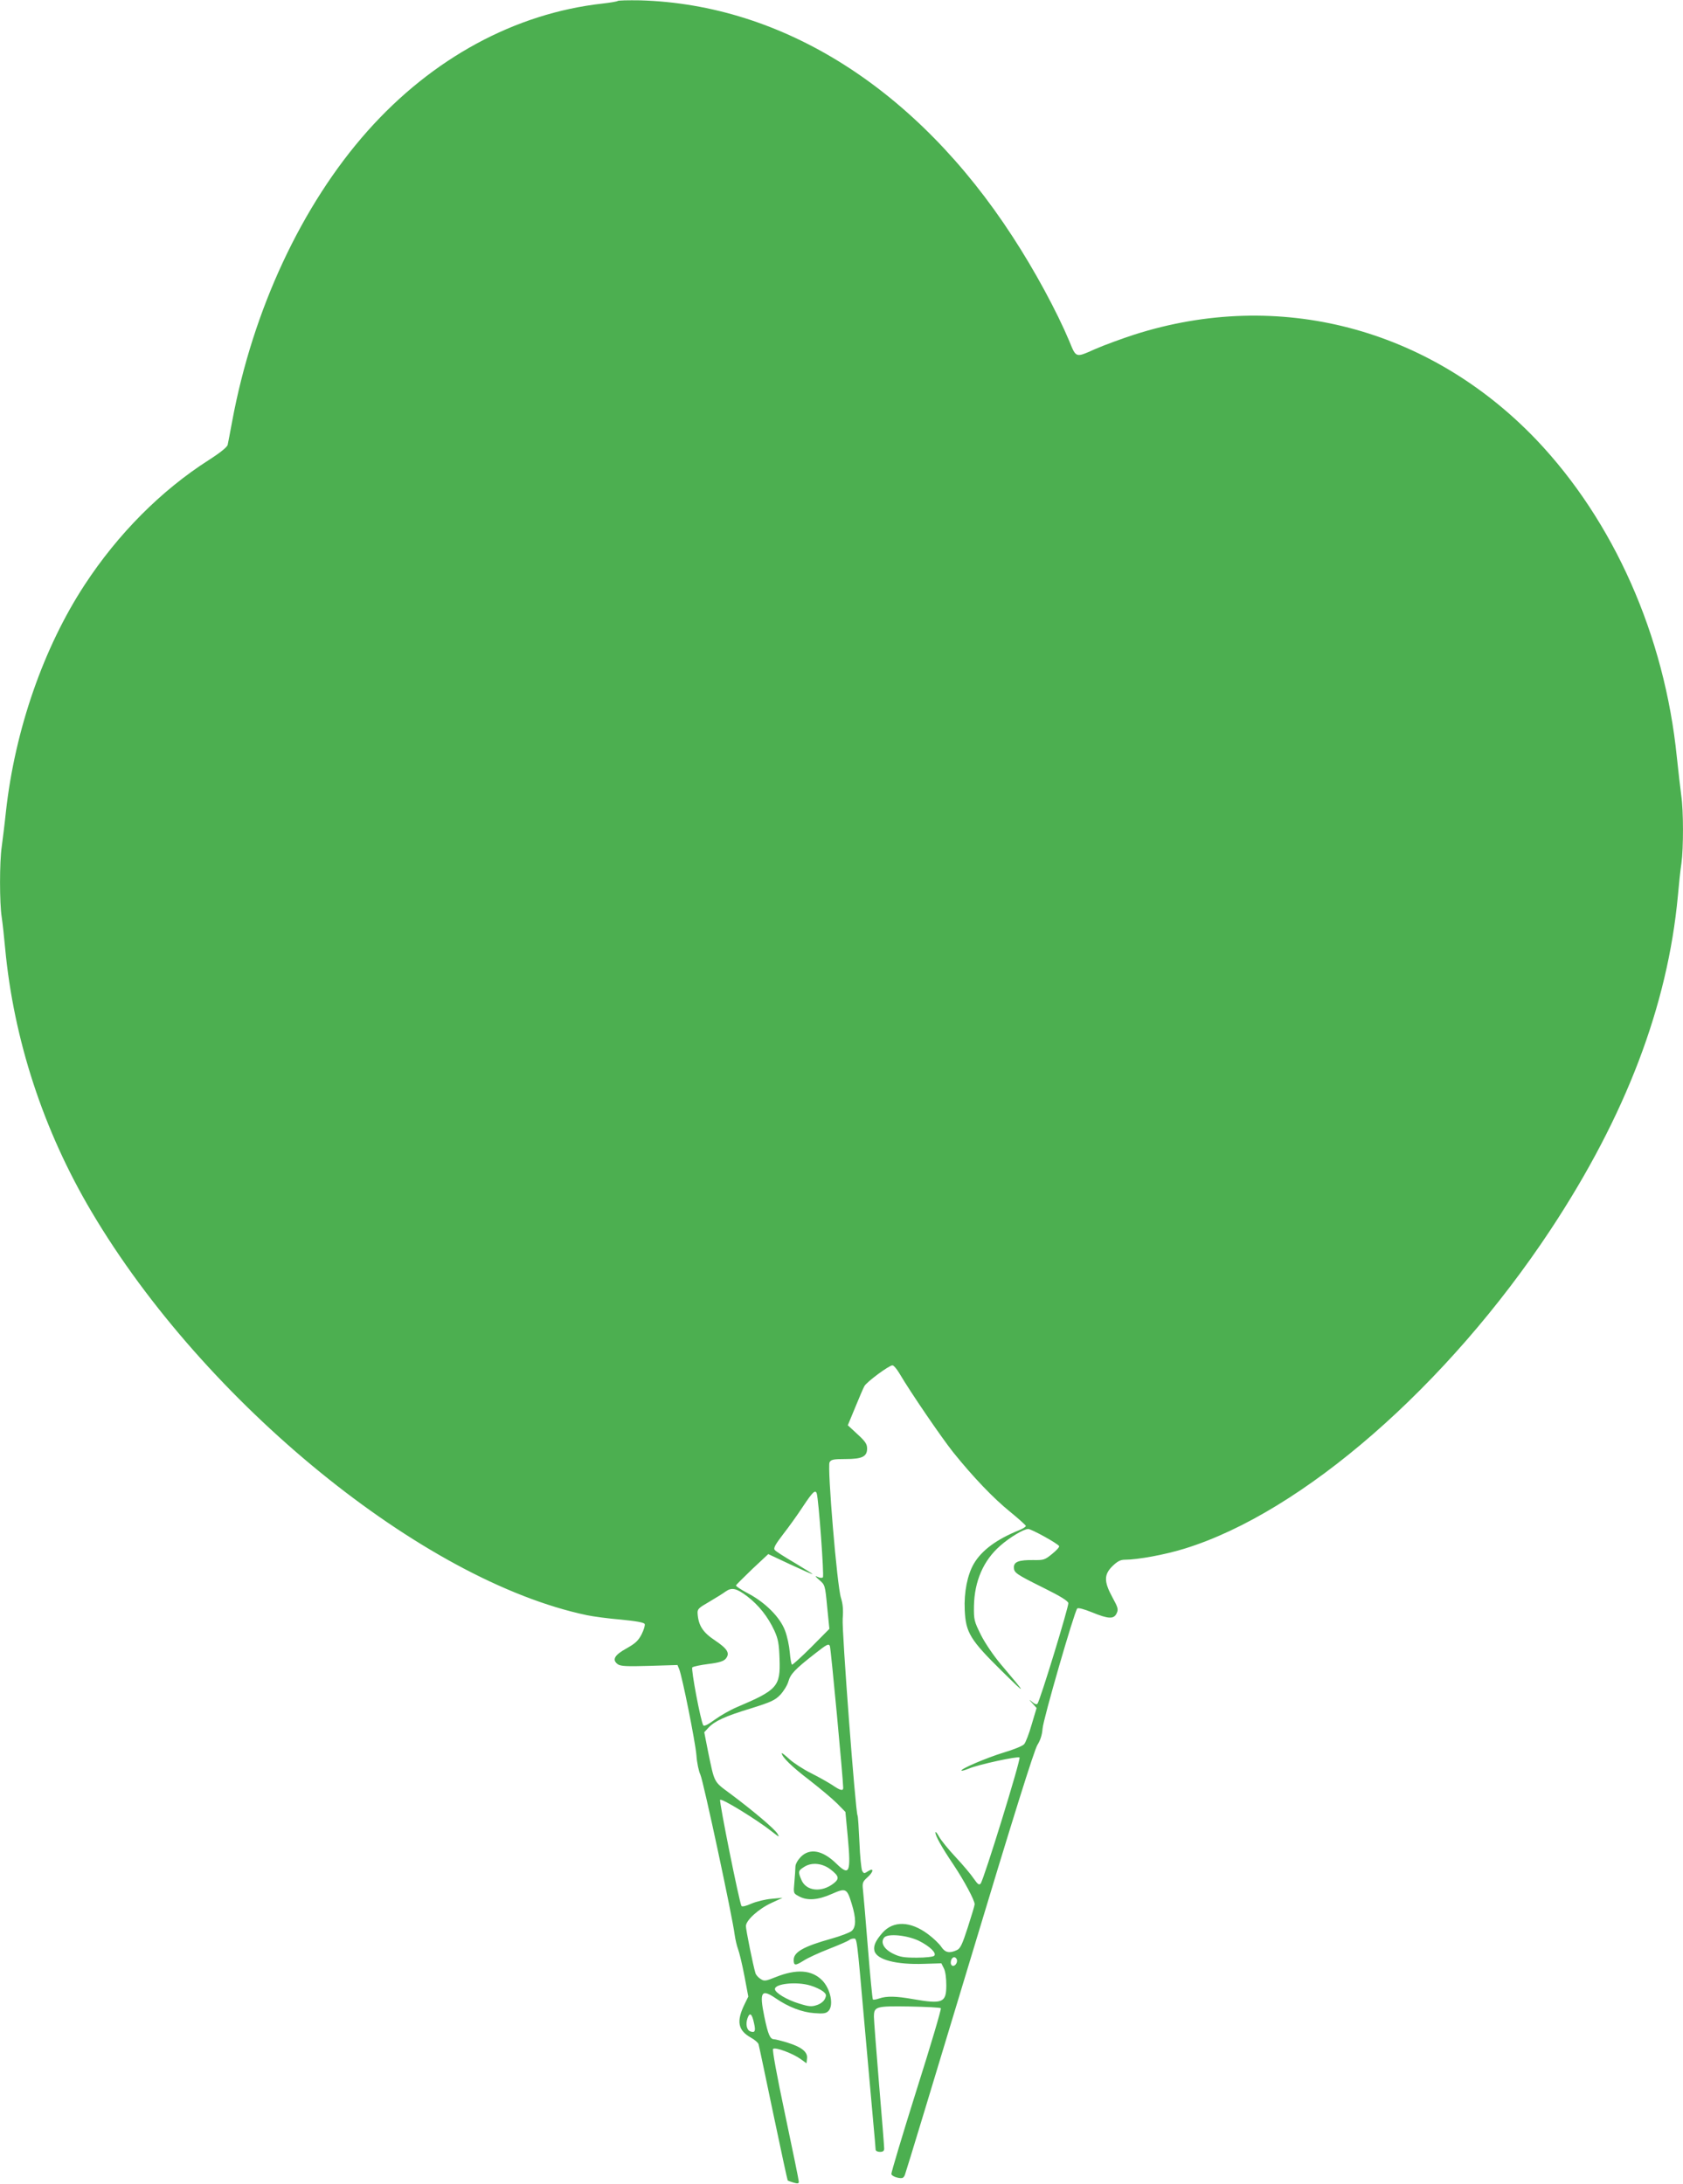 <?xml version="1.0" standalone="no"?>
<!DOCTYPE svg PUBLIC "-//W3C//DTD SVG 20010904//EN"
 "http://www.w3.org/TR/2001/REC-SVG-20010904/DTD/svg10.dtd">
<svg version="1.0" xmlns="http://www.w3.org/2000/svg"
 width="986pt" height="1280pt" viewBox="0 0 986 1280"
 preserveAspectRatio="xMidYMid meet">
<g transform="translate(0,1280) scale(0.1,-0.1)"
fill="#4caf50" stroke="none">
<path d="M3618 12794 c-4 -3 -44 -10 -89 -15 -511 -57 -996 -320 -1375 -746
-386 -434 -673 -1049 -794 -1703 -12 -63 -23 -124 -26 -136 -2 -13 -41 -45
-111 -90 -279 -178 -532 -433 -727 -731 -241 -368 -408 -849 -461 -1327 -8
-77 -20 -171 -25 -209 -13 -86 -13 -331 0 -411 5 -33 14 -115 20 -181 50 -537
224 -1070 507 -1547 662 -1119 1941 -2161 2901 -2363 38 -8 128 -20 201 -26
91 -9 135 -17 138 -26 3 -7 -5 -34 -18 -60 -20 -38 -36 -53 -89 -83 -71 -39
-86 -67 -50 -93 17 -11 51 -13 185 -9 l164 5 10 -24 c18 -44 94 -423 101 -504
3 -45 14 -96 23 -114 17 -34 189 -838 201 -938 4 -28 13 -67 20 -85 7 -18 24
-88 37 -156 l23 -122 -22 -45 c-49 -101 -39 -153 38 -196 22 -12 42 -30 44
-38 3 -9 41 -191 86 -406 45 -215 83 -391 85 -393 1 -1 16 -7 34 -12 24 -7 31
-6 31 5 0 8 -36 184 -80 392 -50 235 -76 381 -71 386 13 13 118 -27 163 -60
l33 -24 3 28 c5 38 -31 67 -114 93 -36 11 -72 20 -79 20 -23 0 -35 26 -57 132
-30 146 -18 166 68 107 73 -50 153 -81 225 -86 52 -4 68 -2 82 12 33 33 13
131 -37 181 -61 61 -150 67 -272 18 -60 -24 -67 -25 -89 -10 -13 8 -26 23 -29
33 -13 41 -56 254 -56 276 0 34 74 101 150 136 l65 30 -65 -6 c-36 -3 -89 -16
-117 -28 -31 -14 -55 -20 -59 -14 -13 22 -132 615 -125 622 10 10 219 -119
302 -185 45 -35 48 -37 33 -12 -20 30 -143 134 -277 234 -97 72 -90 59 -129
247 l-22 112 24 26 c36 39 98 68 250 114 118 37 140 47 172 80 20 22 41 56 47
78 12 43 38 71 156 163 70 55 80 60 87 44 6 -15 78 -784 78 -831 0 -20 -18
-15 -63 16 -23 15 -79 47 -125 70 -46 23 -103 60 -128 83 -24 22 -44 38 -44
34 0 -21 59 -79 160 -156 63 -49 137 -111 164 -138 l49 -50 14 -149 c19 -207
10 -229 -67 -154 -81 79 -156 93 -209 39 -18 -19 -31 -42 -31 -57 0 -14 -3
-55 -6 -91 -6 -65 -6 -65 26 -82 48 -27 111 -23 192 13 84 37 90 34 118 -58
26 -84 26 -135 0 -158 -11 -10 -64 -30 -117 -45 -165 -46 -223 -79 -223 -125
0 -34 9 -35 57 -5 24 16 92 47 151 70 59 23 111 46 117 51 5 5 17 9 26 9 20 0
18 18 64 -505 20 -220 42 -472 50 -559 8 -88 15 -166 15 -173 0 -7 11 -13 25
-13 18 0 25 5 25 20 0 11 -13 180 -30 377 -16 196 -30 373 -30 394 0 61 10 64
209 61 97 -2 179 -6 183 -10 4 -4 -60 -221 -143 -482 -82 -261 -148 -482 -147
-490 2 -8 18 -17 36 -21 28 -6 35 -3 43 15 5 11 176 575 380 1251 251 834 379
1243 397 1270 17 27 27 58 30 95 3 53 186 685 203 704 5 6 39 -3 86 -22 97
-40 129 -41 145 -6 11 23 8 34 -25 94 -50 92 -50 133 1 183 28 27 46 37 71 37
76 0 235 29 351 65 690 213 1539 953 2145 1870 440 667 685 1311 745 1955 6
69 15 155 21 192 12 87 12 309 -1 395 -5 38 -17 139 -26 226 -72 714 -370
1384 -824 1861 -627 655 -1509 886 -2355 615 -71 -23 -175 -61 -230 -85 -114
-51 -110 -52 -150 46 -73 174 -203 415 -333 614 -561 864 -1344 1360 -2182
1384 -69 1 -129 0 -132 -4z m1650 -8040 c67 -114 247 -377 316 -464 119 -148
237 -271 336 -351 49 -40 90 -77 90 -81 0 -5 -17 -16 -37 -24 -134 -54 -222
-119 -268 -198 -37 -64 -58 -166 -53 -271 6 -132 31 -174 220 -360 147 -145
146 -140 -10 44 -41 49 -91 122 -115 170 -40 81 -42 88 -41 170 3 145 55 266
153 352 55 49 138 99 165 99 19 0 171 -84 181 -100 3 -5 -15 -25 -41 -46 -43
-35 -49 -37 -111 -36 -83 1 -113 -10 -113 -42 0 -32 11 -40 174 -121 99 -49
142 -76 145 -89 3 -20 -166 -573 -181 -590 -4 -6 -17 -2 -30 10 -22 18 -22 17
1 -8 l24 -27 -29 -97 c-15 -53 -35 -105 -44 -115 -8 -10 -62 -32 -120 -49
-101 -31 -256 -97 -247 -106 2 -2 21 3 43 12 56 24 288 74 297 65 9 -9 -210
-719 -228 -739 -9 -10 -17 -4 -40 29 -15 23 -63 80 -106 126 -43 46 -87 100
-98 121 -11 20 -20 31 -21 24 0 -20 36 -85 106 -189 62 -93 124 -208 124 -232
0 -7 -18 -67 -40 -135 -33 -102 -44 -125 -65 -134 -43 -20 -68 -14 -90 19 -11
17 -46 51 -77 74 -104 78 -204 81 -268 9 -41 -47 -54 -77 -47 -106 13 -52 128
-82 292 -76 l100 3 15 -30 c9 -18 14 -57 14 -99 0 -102 -22 -111 -194 -81
-101 18 -156 19 -199 4 -18 -6 -34 -9 -37 -6 -3 2 -16 137 -29 298 -13 162
-26 316 -29 342 -5 43 -2 50 24 74 38 33 42 61 6 38 -23 -15 -25 -15 -35 2 -5
11 -13 86 -16 168 -4 82 -8 152 -11 156 -12 20 -93 1087 -87 1154 4 53 1 85
-10 121 -23 68 -81 768 -67 795 9 16 22 19 93 19 98 0 127 14 127 62 0 26 -11
42 -57 84 l-56 52 43 104 c23 56 47 113 54 125 12 24 143 121 164 122 7 1 25
-20 40 -45z m-483 -706 c11 -34 44 -483 36 -491 -5 -5 -19 -4 -32 3 -17 8 -13
2 10 -18 34 -29 35 -30 47 -158 l13 -129 -106 -107 c-59 -59 -110 -105 -113
-103 -4 2 -10 35 -13 72 -3 37 -15 95 -28 128 -29 78 -116 165 -217 218 -40
21 -72 42 -70 47 2 4 45 47 96 96 l93 87 130 -61 c71 -33 129 -59 129 -56 0 2
-47 31 -105 66 -58 34 -110 67 -116 75 -9 10 2 31 48 91 33 42 86 116 118 165
57 86 72 99 80 75z m-408 -602 c68 -52 122 -120 160 -202 22 -49 27 -76 30
-164 6 -163 -12 -183 -250 -284 -38 -16 -96 -49 -129 -73 -41 -30 -63 -41 -68
-33 -15 24 -73 331 -64 339 5 5 47 14 94 20 64 8 89 16 102 31 26 32 10 58
-63 107 -71 47 -97 87 -102 157 -2 27 5 33 69 70 39 23 81 49 94 59 37 26 63
21 127 -27z m489 -1601 c49 -38 53 -54 19 -81 -71 -56 -162 -47 -190 20 -21
49 -19 54 18 77 43 27 105 21 153 -16z m517 -418 c64 -32 106 -72 90 -88 -6
-6 -51 -11 -102 -11 -76 0 -99 4 -138 23 -55 27 -76 66 -53 95 22 25 133 14
203 -19z m221 -106 c9 -14 -4 -41 -20 -41 -8 0 -14 8 -14 18 0 29 22 43 34 23z
m-857 -156 c28 -8 61 -24 74 -34 20 -16 22 -22 12 -44 -7 -15 -26 -30 -48 -37
-30 -10 -46 -9 -103 9 -73 22 -142 64 -142 85 0 32 127 45 207 21z m-329 -223
c10 -44 5 -56 -22 -46 -22 8 -29 44 -16 79 13 35 26 25 38 -33z"/>
</g>
</svg>
